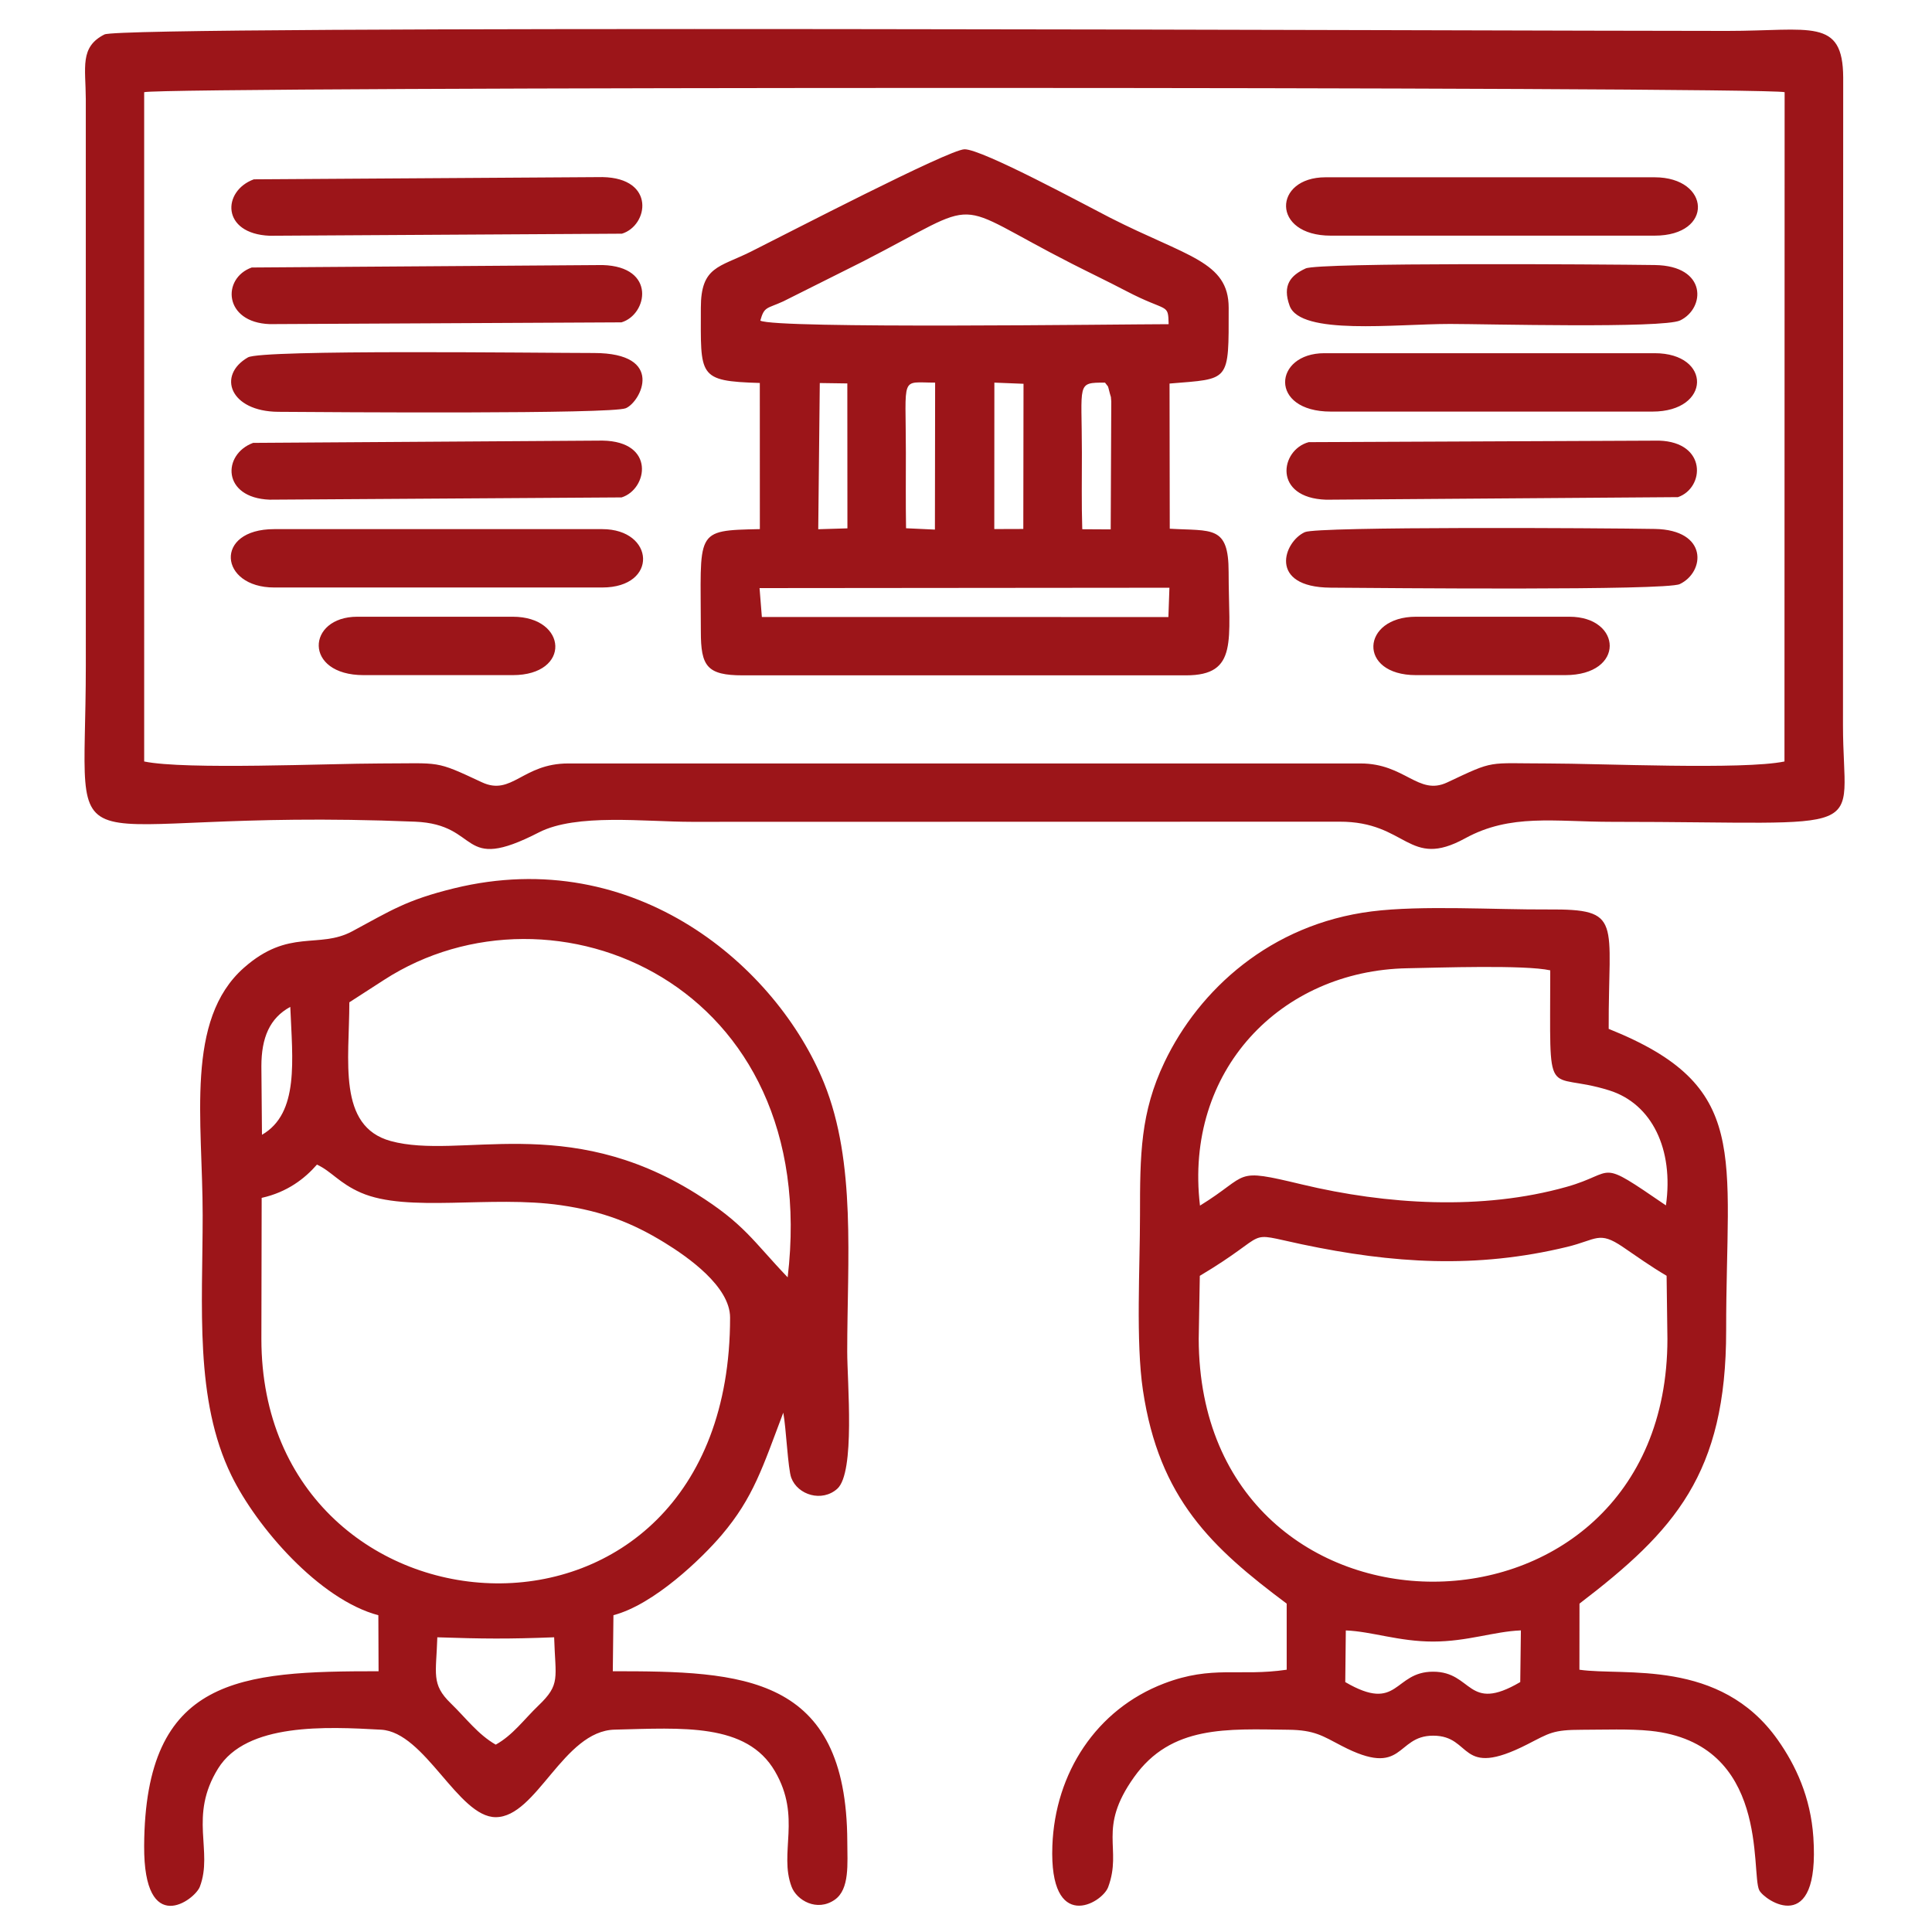 <?xml version="1.0" encoding="UTF-8"?> <svg xmlns="http://www.w3.org/2000/svg" xmlns:xlink="http://www.w3.org/1999/xlink" xmlns:xodm="http://www.corel.com/coreldraw/odm/2003" xml:space="preserve" width="70mm" height="70mm" version="1.0" style="shape-rendering:geometricPrecision; text-rendering:geometricPrecision; image-rendering:optimizeQuality; fill-rule:evenodd; clip-rule:evenodd" viewBox="0 0 7000 7000"> <defs> <style type="text/css"> .fil0 {fill:#9C1519} </style> </defs> <g id="Слой_x0020_1">  <path class="fil0" d="M522.38 333.99c77.91,-20.51 5865.74,-20.51 5943.66,0l-0.56 2425c-148.7,30.95 -669.19,7.26 -856.42,7.19 -225.27,-0.08 -189.73,-13.97 -365.69,68.78 -104.59,49.18 -152.71,-68.78 -313.53,-68.78 -957.09,0 -1914.18,0 -2871.27,0 -165.52,0 -203.81,119.09 -312.86,68.04 -172.27,-80.64 -146.37,-68.12 -366.36,-68.04 -187.23,0.07 -707.72,23.76 -856.95,-7.19l-0.02 -2425zm-143.77 -209.21c-90.5,45.42 -68.24,119.72 -67.74,234.13l0.07 2053.13c0,803.88 -146.08,510.3 1192.81,565.06 242.38,9.92 155.06,189.95 448.67,38.91 135.68,-69.79 384.96,-38.37 553.82,-38.37l2346.73 -0.53c246.7,-0.85 248.51,173.84 455.37,60.36 164.92,-90.47 323.72,-59.83 532.28,-59.83 966.97,0 836.87,61.59 836.86,-349.48l0.78 -2347.14c-0.95,-218.1 -118.03,-169.02 -420.85,-169.02 -874.45,0 -5809.83,-21.84 -5878.8,12.78zm1254.87 6046.91c-72.07,-69.87 -52.91,-107.05 -48.98,-239.43 165.31,5.56 257,6.42 423.29,-0.06 4.42,148.92 24.05,169.89 -56.7,247.18 -52.63,50.38 -92.55,107.18 -154.94,141.8 -64.86,-37.26 -107.29,-95.79 -162.67,-149.49zm-685.4 -1831.55c92.5,-20.5 156.23,-69.84 200.32,-120.59 53.22,24.67 80.62,67.51 159.26,101.79 169.14,73.72 469.63,8.68 723.97,45.28 153.1,22.04 261.49,65.31 375.76,135.47 85.21,52.31 237.85,159.12 237.85,271.8 0,1328.01 -1697.92,1214.04 -1698.19,77.18l1.03 -510.93zm443.1 -789.58c611.2,-395.67 1588.79,12.09 1462.68,1077.44 -125.88,-131.69 -156.75,-193.5 -331.22,-302.88 -471.51,-295.61 -855.01,-122.02 -1106.89,-190.9 -194.31,-53.13 -150.02,-292.61 -150.02,-502.66l125.45 -81zm-444.13 312.55c0,-103.16 30.13,-174.57 104.73,-215 7.89,192.54 32.83,385.29 -102.59,463.46l-2.14 -248.46zm1890.94 1255.29c10.49,56.15 16.8,203.55 28.91,235.88 23.51,62.73 111.43,89.16 166.58,39.94 66,-58.9 36.17,-386.59 36.17,-496.83 0,-332.56 32.87,-684.84 -83.91,-973.41 -169.94,-419.9 -683.16,-866.33 -1340.66,-705.44 -173.74,42.52 -230.01,81.26 -368.68,155.65 -121.79,65.32 -229.53,-11.69 -392.53,132.13 -214.09,188.93 -149.55,552.59 -149.55,897.08 0,330.33 -29.88,667.63 104.02,942.23 91.63,187.9 318.92,450 532.53,506.66l0.78 202.92c-500.78,0 -846.14,19.28 -849.35,632.93 -1.75,333.73 183.58,195.72 201.76,147.9 49.36,-129.83 -41.64,-254.45 66.12,-428.36 102.99,-166.22 392.03,-151.73 590.59,-140.68 159.2,8.85 279.19,317.03 415.37,316.96 148.36,-0.07 245.01,-312.69 430.95,-317.17 245.09,-5.89 478.07,-25.29 580.63,150.75 97.48,167.31 13.42,294.56 60.41,418.55 18.62,49.16 91.92,91.77 156.26,47.06 54.68,-37.98 45.84,-130.96 45.54,-210.49 -2.23,-606.27 -380.96,-617.45 -849.61,-617.45l2.31 -203.1c146.72,-38.22 320.53,-206.13 392.15,-290.47 115.01,-135.43 148.6,-245.96 223.21,-443.24zm2038.15 788.97c94.27,3.73 192.33,40.33 316.13,40.3 124.32,-0.02 221.25,-36.67 318.22,-40.42l-2.33 187.2c-193.46,113.6 -170.93,-37.65 -315.9,-37.56 -144.1,0.1 -123.49,151.18 -318.11,37.62l1.99 -187.14zm-529.03 -1284.77c269.11,-160.23 151.51,-160.21 370,-114.17 329.03,69.33 631.15,89.13 960.68,9.33 107.74,-26.09 115,-58.93 201.99,0.14 49.47,33.6 99.48,69.67 158.63,104.47l2.95 228.7c0,1170.73 -1695.46,1175.04 -1698.19,0l3.94 -228.47zm0.66 -254.43c-58.03,-489.04 292.58,-851.65 751.25,-859.98 112.67,-2.04 425.47,-12.89 517.8,7.55 0,497.74 -21.43,361.09 213.98,435.02 154.42,48.5 234.1,213.17 205.18,416.63 -254.75,-174.18 -174.73,-119.38 -359.88,-67.17 -306.1,86.31 -652.95,64.51 -958.9,-8.74 -254.23,-60.87 -184.37,-37.19 -369.43,76.69zm1480.8 -640.36c-1.51,-393.11 53.61,-434.38 -219.37,-432.66 -191.12,1.21 -457.94,-15.95 -639.37,7.02 -366.78,46.45 -625.25,283.81 -750.5,545.92 -87.3,182.7 -88.97,334.29 -88.89,555.31 0.06,187.16 -15.59,458.27 10.63,633.71 58.71,392.97 249.49,570.48 520.84,773.11l0.06 239.49c-172.15,25.33 -269.29,-17.01 -444.13,49.77 -245.93,93.95 -395.19,324.55 -404.92,588.19 -11.77,318.95 180.31,208.91 202.2,149.68 52.52,-142.13 -41.22,-208.95 94.02,-398.73 134.51,-188.76 337.46,-173.98 559.04,-171.42 94.67,1.09 123.94,22.34 192.32,58.02 229.34,119.64 194,-36.42 331.91,-36.53 145.06,-0.11 90.26,159.52 341.79,31.25 79.96,-40.78 91.74,-52.61 197.81,-52.64 77.1,-0.02 172.7,-3.87 247.71,3.87 434.66,44.87 362.98,514.66 394.39,577.51 18.37,36.75 220.63,174.64 196.01,-192.11 -9.76,-145.28 -64.15,-260.98 -129.03,-352.82 -209.15,-296.09 -556.59,-230.22 -718.56,-254.04l0.27 -239.49c344.58,-263.33 531.8,-470.5 531.39,-989.97 -0.51,-643.58 92.16,-884.87 -425.62,-1092.44zm-3076.56 -1597l1485.04 -1.35 -3.74 106.22 -1472.94 -0.25 -8.36 -104.62zm1169.23 -213.29c-2.88,-92.36 -1.31,-184.92 -1.33,-277.33 -0.05,-253.49 -20.88,-253.88 83.71,-253.88 15.35,21.2 8.15,4.1 17.54,38.98 9.03,33.57 1.13,-5.02 5.2,28.99l-2.04 463.83 -103.08 -0.59zm-318.46 -531.19l105.62 4.21 -0.78 526.03 -105.12 0.34 0.28 -530.58zm-319.98 527.62c-1.55,-91.22 -0.65,-182.52 -0.66,-273.76 -0.03,-284.14 -21.5,-253.85 106,-253.88l-0.75 532.53 -104.59 -4.89zm-212.79 -524.7l0.36 525.09 -105.73 3.17 5.59 -529.68 99.78 1.42zm-315.29 -227.6c14.58,-52.04 23.31,-42.36 82.89,-69.6l288.45 -144.41c453.8,-232.79 300.96,-224.52 758.96,8.52 68.28,34.75 126.07,62.08 195.2,98.2 151.53,79.19 151.97,42.06 153.99,120.22 -171.48,0.19 -1424.45,17.32 -1479.49,-12.93zm-215.42 -46.31c0,248.16 -12.89,265.55 213.63,272.24l0.18 529.51c-240.24,5.12 -213.81,3.75 -213.81,371.46 0,125 21.7,158.36 152.19,158.36l1605.44 0c191.22,0 154.61,-126.96 154.61,-374.48 0,-170.05 -60.41,-147.77 -213.28,-156.79l-0.8 -525.94c220.06,-18.36 214.26,-2.51 214.26,-274.36 0,-168.6 -151.09,-184.85 -429.93,-326.73 -82.02,-41.74 -463.75,-249.02 -527.32,-247.74 -57.2,1.16 -648.04,308.13 -774.36,371.14 -114.24,56.98 -180.81,52.81 -180.81,203.33zm2191.31 -142.68c-54.27,25.03 -85.35,60.47 -57.99,135.34 39.52,108.1 382.61,65.76 581.39,65.76 124.74,0 771.88,16.79 833.48,-12.81 91.34,-43.89 98.91,-197.95 -91.46,-200.66 -188.4,-2.68 -1217.56,-9.71 -1265.42,12.37zm-2.6 955.27c-77.25,34.43 -135.07,199.63 92.83,201.29 193.29,1.41 1214.64,11.16 1265.18,-12.88 91.91,-43.7 103.77,-196.41 -90.08,-199.87 -186.1,-3.32 -1221,-9.45 -1267.93,11.46zm-3829.69 -633.03c-112.63,65.02 -65.18,195.98 109.82,197.19 194.26,1.34 1207.53,8.87 1259.35,-13.06 54.44,-23.05 144.8,-199.95 -115.8,-200.01 -198.54,-0.05 -1202.83,-13.3 -1253.37,15.88zm95.11 833.71l1188.64 0c204.01,0 190.38,-211.46 0,-211.46l-1188.64 0c-219.59,0 -199.43,211.46 0,211.46zm3828.35 -637.34l1165.48 0c212.36,0 215.51,-211.56 7.72,-211.56l-1196.35 0c-184.81,0 -202.55,211.56 23.15,211.56zm0 -637.45l1173.2 0c215.68,0 202.7,-211.46 0,-211.46l-1192.49 0c-189.74,0 -197.63,211.46 19.29,211.46zm-80.09 748.18c-103.72,27.91 -130.84,202.36 63.62,208.56l1274.27 -9.31c97.35,-33.86 105.51,-199.17 -68.32,-204.73l-1269.57 5.48zm-3829.62 -632.79c-108.97,38.88 -101.96,199.22 65.14,205.16l1274.43 -6.41c94.16,-27.84 127.8,-202.08 -68.51,-207.63l-1271.06 8.88zm4.96 635.45c-112.04,41.39 -113.25,199.13 59.91,205.78l1275.28 -8.21c94.4,-29.58 123.93,-202.88 -69.2,-205.82l-1265.99 8.25zm2.66 -954.91c-114.82,42.06 -118.86,197.06 57.28,204.45l1276.44 -7.5c95.83,-29.33 123.22,-201.43 -70.42,-205.04l-1263.3 8.09zm397.91 1796.37l540.29 0c212.29,0 198.86,-211.57 0,-211.57l-563.45 0c-183.44,0 -196.41,211.57 23.16,211.57zm3812.92 0l540.29 0c219.21,0 206.45,-211.57 15.44,-211.57l-555.73 0c-199.02,0 -212.95,211.57 0,211.57z"></path> </g> </svg> 